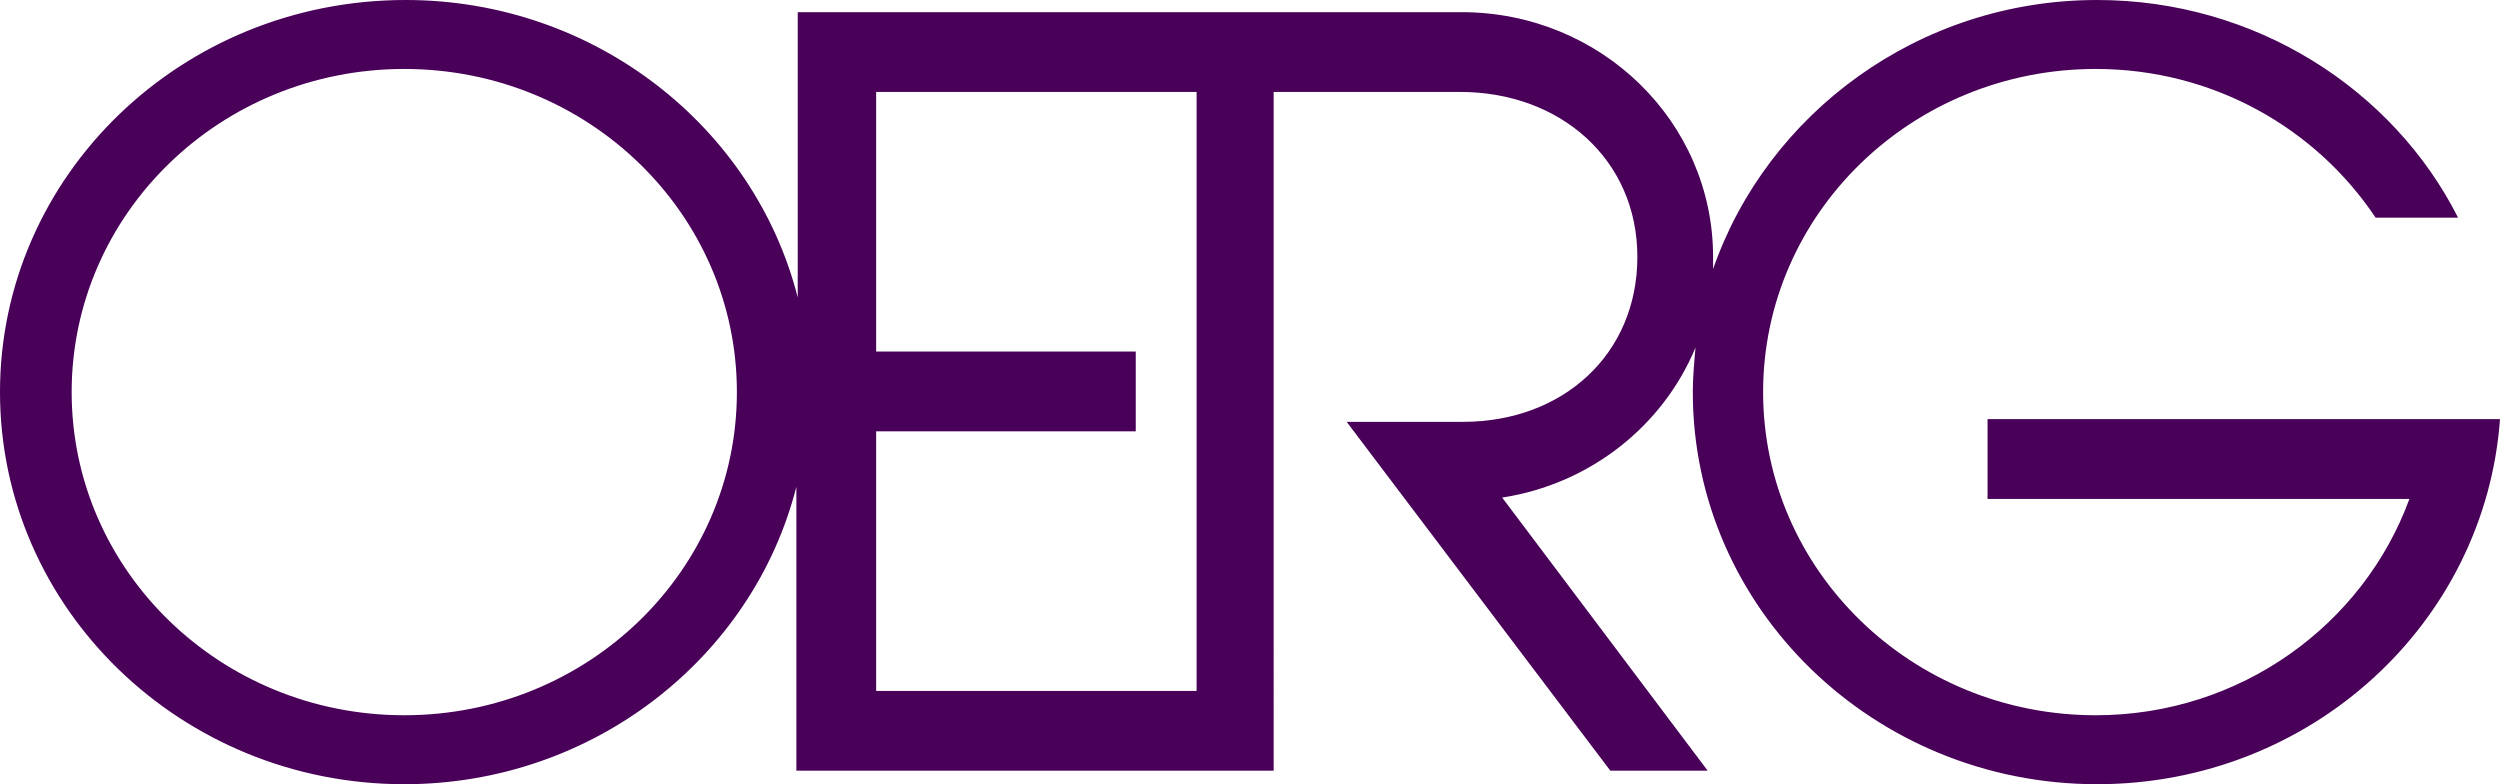 <?xml version="1.0" encoding="utf-8"?>
<!-- Generator: Adobe Illustrator 21.1.0, SVG Export Plug-In . SVG Version: 6.00 Build 0)  -->
<!DOCTYPE svg PUBLIC "-//W3C//DTD SVG 1.1//EN" "http://www.w3.org/Graphics/SVG/1.1/DTD/svg11.dtd">
<svg version="1.1" id="Layer_1" xmlns="http://www.w3.org/2000/svg" xmlns:xlink="http://www.w3.org/1999/xlink" x="0px" y="0px"
	 viewBox="0 0 184.9 58" style="enable-background:new 0 0 184.9 58;" xml:space="preserve">
<style type="text/css">
	.st0{fill:#480059;}
</style>
<path class="st0" d="M182.6,31h-3h-32.6v5.9h31.2c-3.4,9.3-12.5,16-23.2,16c-13.6,0-24.6-10.7-24.6-23.9s11-23.9,24.6-23.9
	c8.7,0,16.3,4.4,20.7,11h6.1C177,6.6,166.8,0,155.1,0c-13.2,0-24.4,8.4-28.4,19.9c0-0.3,0-0.6,0-0.9c0-10-8.3-18.1-18.6-18.1H94.4
	h-5.9H64.8h-2.9h-2.9V22c-3.2-12.6-15-22-29-22C13.4,0,0,13,0,29s13.4,29,29.9,29c14,0,25.8-9.4,29-22v21h2.9h2.9h23.7h2.9h2.9V6.8
	h13.8c7.4,0,13.1,5,13.1,12.2c0,7.2-5.5,12.2-12.9,12.2h-1.4h-0.5h-6.7L119.1,57h7.2l-15.2-20.2c6.5-1,11.9-5.3,14.3-11.1
	c-0.1,1.1-0.2,2.2-0.2,3.3c0,16,13.4,29,29.9,29c15.8,0,28.7-11.9,29.8-27H182.6z M29.9,52.9C16.3,52.9,5.3,42.2,5.3,29
	s11-23.9,24.6-23.9S54.5,15.8,54.5,29S43.5,52.9,29.9,52.9z M88.5,51.1H64.8V31.9h19.2V26H64.8V6.8h23.7V51.1z"/>
</svg>
